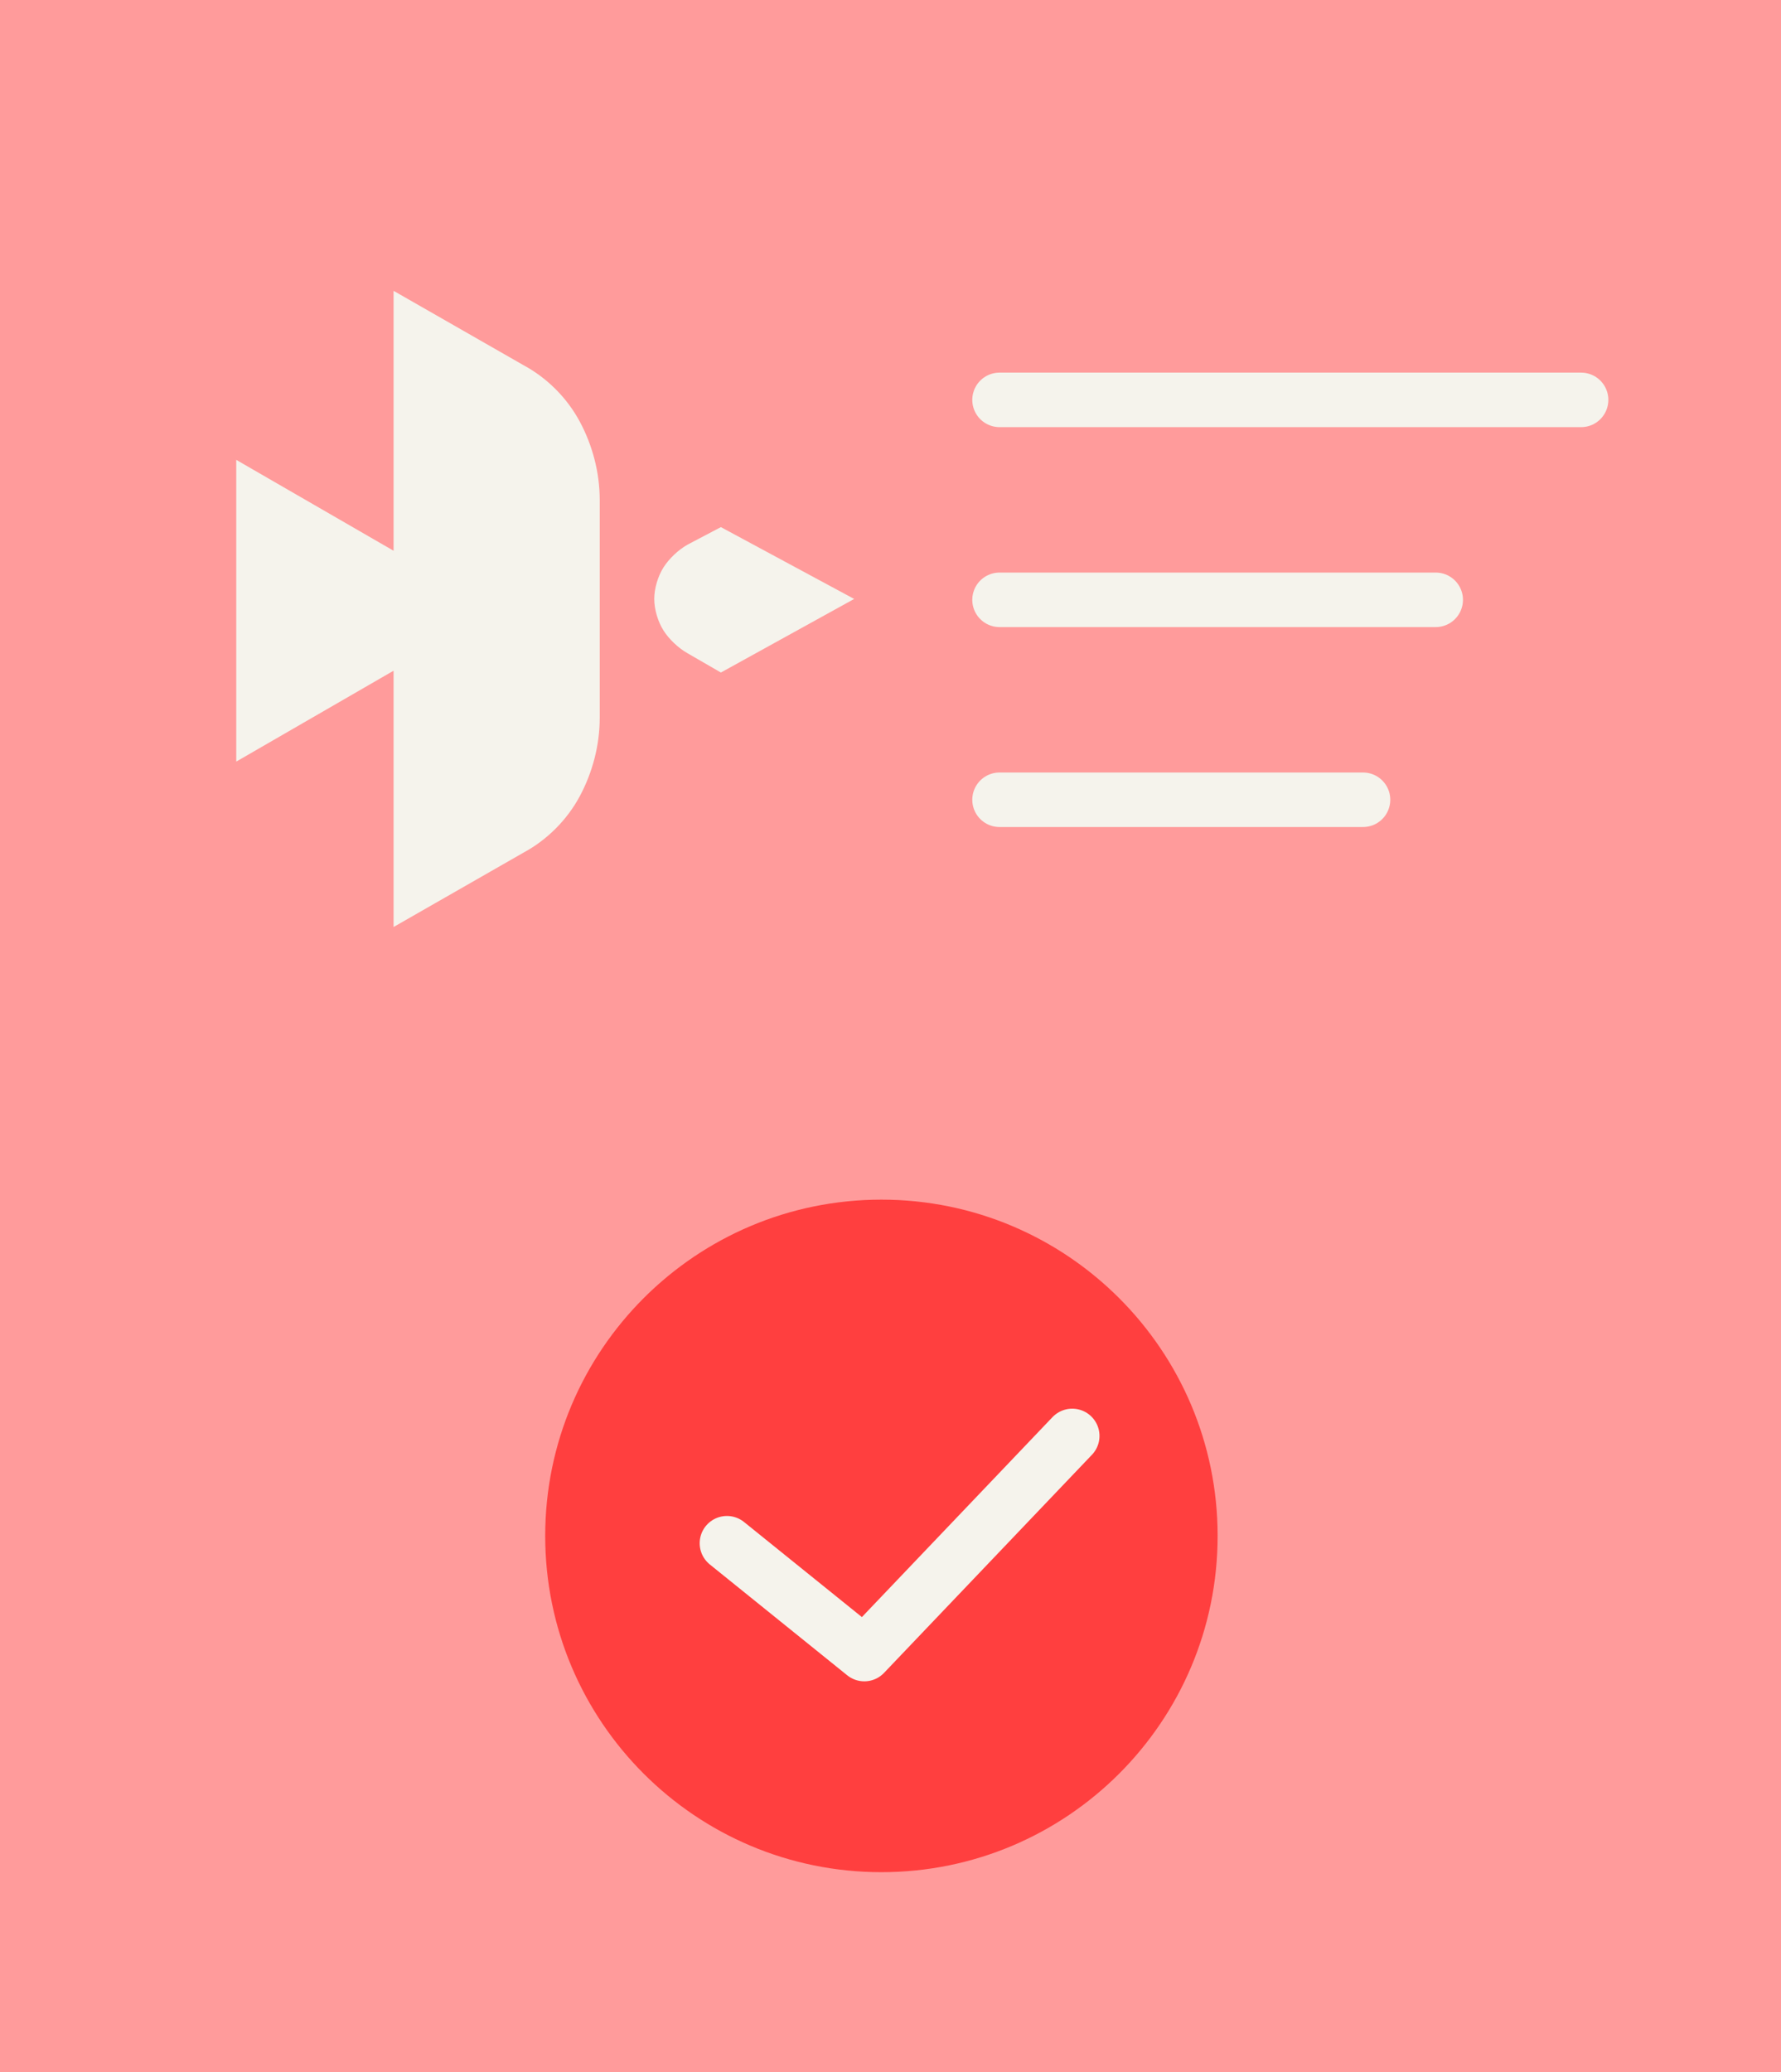 <?xml version="1.0" encoding="UTF-8"?> <svg xmlns="http://www.w3.org/2000/svg" width="98" height="114" viewBox="0 0 98 114" fill="none"><rect x="0" y="0" width="98" height="114" fill="#333333" stroke="none"/> <g clip-path="url(#clip0_712_1664)"> <path d="M98 0H0V114H98V0Z" fill="#FF9B9B"></path> <path d="M55 22H87" stroke="#F5F3EC" stroke-width="3" stroke-miterlimit="10" stroke-linecap="round" stroke-linejoin="round"></path> <path d="M55 44H75" stroke="#F5F3EC" stroke-width="3" stroke-miterlimit="10" stroke-linecap="round" stroke-linejoin="round"></path> <path d="M55 33H79" stroke="#F5F3EC" stroke-width="3" stroke-miterlimit="10" stroke-linecap="round" stroke-linejoin="round"></path> <path fill-rule="evenodd" clip-rule="evenodd" d="M21.657 16L28.821 20.1C30.114 20.8 31.209 21.9 31.905 23.2C32.602 24.5 33 26 33 27.5V39.5C33 41 32.602 42.5 31.905 43.8C31.209 45.1 30.114 46.2 28.821 46.9L21.657 51V36.9L13 41.9V25.3L21.657 30.3V16Z" fill="#F5F3EC"></path> <path fill-rule="evenodd" clip-rule="evenodd" d="M39.667 37L47 32.952L39.667 29L37.833 29.964C37.324 30.253 36.815 30.735 36.509 31.217C36.204 31.699 36 32.374 36 32.952C36 33.53 36.204 34.205 36.509 34.687C36.815 35.169 37.324 35.651 37.833 35.94L39.667 37Z" fill="#F5F3EC"></path> <path d="M48.5 103C58.717 103 67 94.717 67 84.5C67 74.283 58.717 66 48.5 66C38.283 66 30 74.283 30 84.5C30 94.717 38.283 103 48.5 103Z" fill="#FF3F3F"></path> <path d="M40 84.903L47.559 91L59 79" stroke="#F5F3EC" stroke-width="3" stroke-miterlimit="10" stroke-linecap="round" stroke-linejoin="round"></path> </g> <defs> <clipPath id="clip0_712_1664"> <rect width="98" height="114" fill="white"></rect> </clipPath> </defs> </svg> 